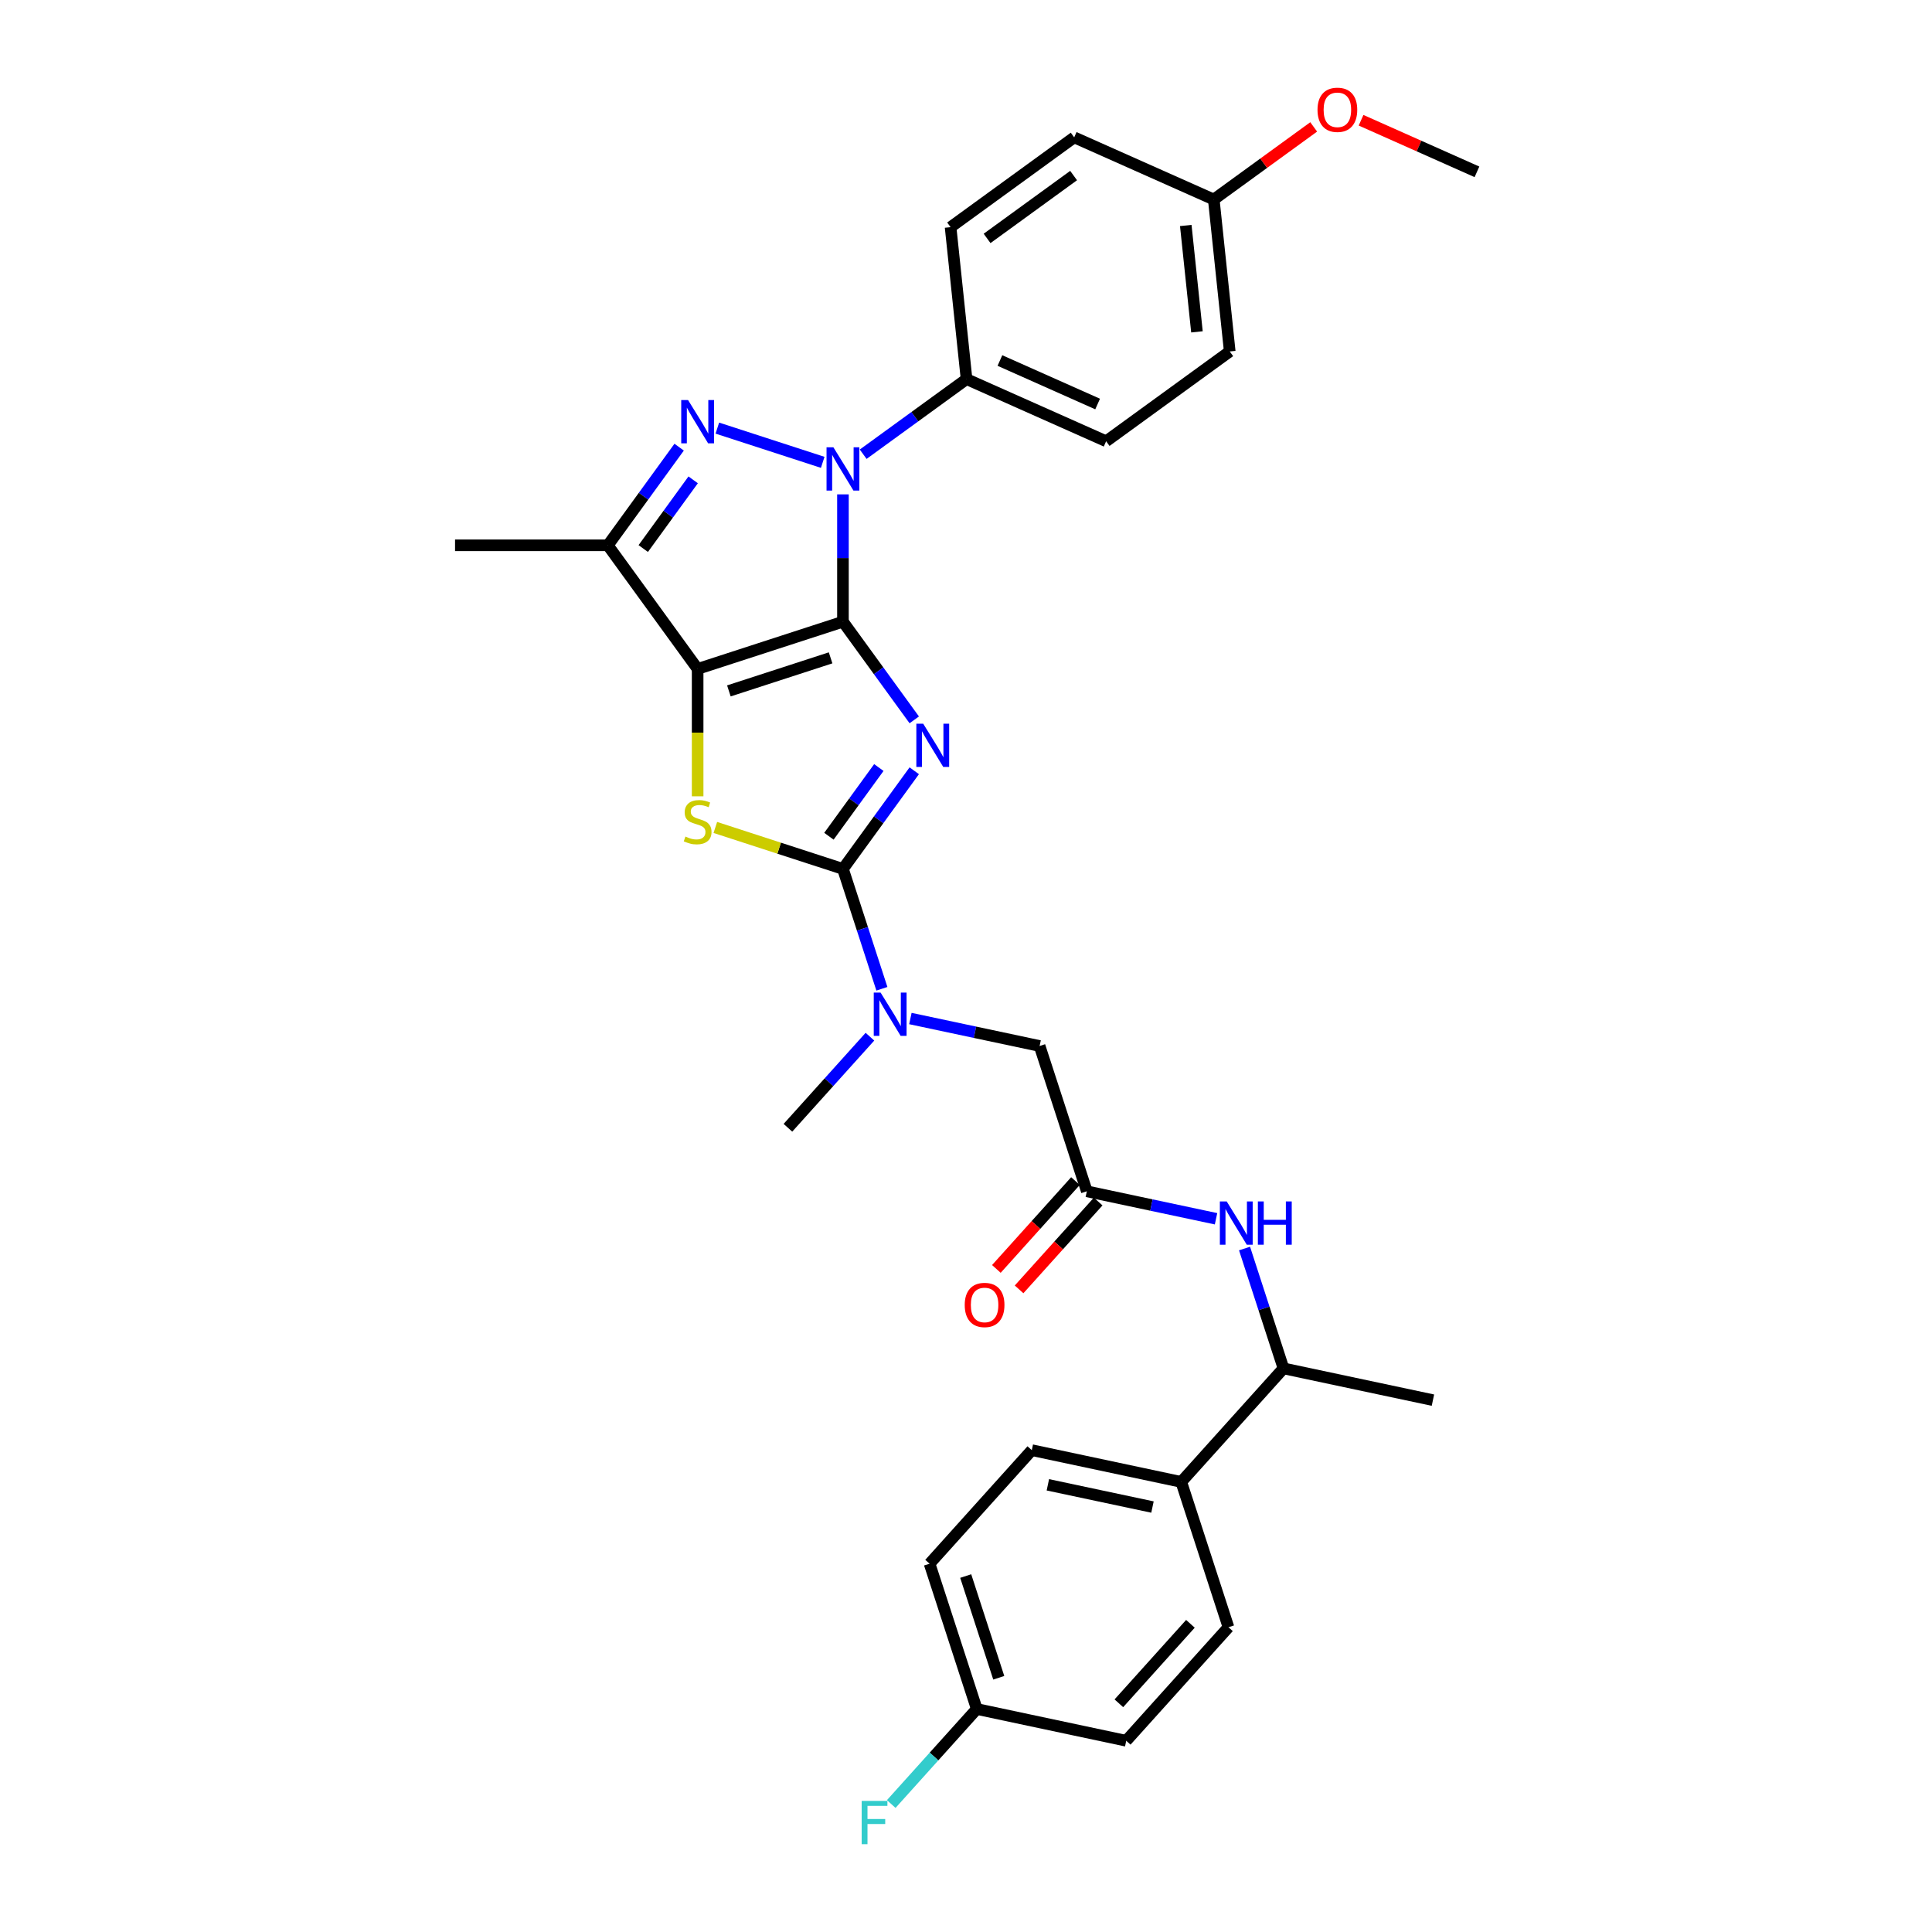 <?xml version='1.0' encoding='iso-8859-1'?>
<svg version='1.1' baseProfile='full'
              xmlns='http://www.w3.org/2000/svg'
                      xmlns:rdkit='http://www.rdkit.org/xml'
                      xmlns:xlink='http://www.w3.org/1999/xlink'
                  xml:space='preserve'
width='1000px' height='1000px' viewBox='0 0 1000 1000'>
<!-- END OF HEADER -->
<rect style='opacity:1.0;fill:#FFFFFF;stroke:none' width='1000' height='1000' x='0' y='0'> </rect>
<path class='bond-0' d='M 436.308,321.794 L 454.764,347.196' style='fill:none;fill-rule:evenodd;stroke:#000000;stroke-width:6px;stroke-linecap:butt;stroke-linejoin:miter;stroke-opacity:1' />
<path class='bond-0' d='M 454.764,347.196 L 473.219,372.598' style='fill:none;fill-rule:evenodd;stroke:#0000FF;stroke-width:6px;stroke-linecap:butt;stroke-linejoin:miter;stroke-opacity:1' />
<path class='bond-1' d='M 436.308,321.794 L 361.097,346.232' style='fill:none;fill-rule:evenodd;stroke:#000000;stroke-width:6px;stroke-linecap:butt;stroke-linejoin:miter;stroke-opacity:1' />
<path class='bond-1' d='M 429.914,340.502 L 377.266,357.608' style='fill:none;fill-rule:evenodd;stroke:#000000;stroke-width:6px;stroke-linecap:butt;stroke-linejoin:miter;stroke-opacity:1' />
<path class='bond-2' d='M 436.308,321.794 L 436.308,288.841' style='fill:none;fill-rule:evenodd;stroke:#000000;stroke-width:6px;stroke-linecap:butt;stroke-linejoin:miter;stroke-opacity:1' />
<path class='bond-2' d='M 436.308,288.841 L 436.308,255.887' style='fill:none;fill-rule:evenodd;stroke:#0000FF;stroke-width:6px;stroke-linecap:butt;stroke-linejoin:miter;stroke-opacity:1' />
<path class='bond-3' d='M 473.219,398.948 L 454.764,424.35' style='fill:none;fill-rule:evenodd;stroke:#0000FF;stroke-width:6px;stroke-linecap:butt;stroke-linejoin:miter;stroke-opacity:1' />
<path class='bond-3' d='M 454.764,424.35 L 436.308,449.751' style='fill:none;fill-rule:evenodd;stroke:#000000;stroke-width:6px;stroke-linecap:butt;stroke-linejoin:miter;stroke-opacity:1' />
<path class='bond-3' d='M 454.887,397.272 L 441.968,415.053' style='fill:none;fill-rule:evenodd;stroke:#0000FF;stroke-width:6px;stroke-linecap:butt;stroke-linejoin:miter;stroke-opacity:1' />
<path class='bond-3' d='M 441.968,415.053 L 429.049,432.834' style='fill:none;fill-rule:evenodd;stroke:#000000;stroke-width:6px;stroke-linecap:butt;stroke-linejoin:miter;stroke-opacity:1' />
<path class='bond-5' d='M 361.097,346.232 L 361.097,379.201' style='fill:none;fill-rule:evenodd;stroke:#000000;stroke-width:6px;stroke-linecap:butt;stroke-linejoin:miter;stroke-opacity:1' />
<path class='bond-5' d='M 361.097,379.201 L 361.097,412.17' style='fill:none;fill-rule:evenodd;stroke:#CCCC00;stroke-width:6px;stroke-linecap:butt;stroke-linejoin:miter;stroke-opacity:1' />
<path class='bond-6' d='M 361.097,346.232 L 314.614,282.253' style='fill:none;fill-rule:evenodd;stroke:#000000;stroke-width:6px;stroke-linecap:butt;stroke-linejoin:miter;stroke-opacity:1' />
<path class='bond-4' d='M 425.838,239.31 L 371.292,221.587' style='fill:none;fill-rule:evenodd;stroke:#0000FF;stroke-width:6px;stroke-linecap:butt;stroke-linejoin:miter;stroke-opacity:1' />
<path class='bond-10' d='M 446.779,235.105 L 473.533,215.667' style='fill:none;fill-rule:evenodd;stroke:#0000FF;stroke-width:6px;stroke-linecap:butt;stroke-linejoin:miter;stroke-opacity:1' />
<path class='bond-10' d='M 473.533,215.667 L 500.287,196.229' style='fill:none;fill-rule:evenodd;stroke:#000000;stroke-width:6px;stroke-linecap:butt;stroke-linejoin:miter;stroke-opacity:1' />
<path class='bond-7' d='M 436.308,449.751 L 446.387,480.77' style='fill:none;fill-rule:evenodd;stroke:#000000;stroke-width:6px;stroke-linecap:butt;stroke-linejoin:miter;stroke-opacity:1' />
<path class='bond-7' d='M 446.387,480.77 L 456.465,511.788' style='fill:none;fill-rule:evenodd;stroke:#0000FF;stroke-width:6px;stroke-linecap:butt;stroke-linejoin:miter;stroke-opacity:1' />
<path class='bond-32' d='M 436.308,449.751 L 403.282,439.02' style='fill:none;fill-rule:evenodd;stroke:#000000;stroke-width:6px;stroke-linecap:butt;stroke-linejoin:miter;stroke-opacity:1' />
<path class='bond-32' d='M 403.282,439.02 L 370.255,428.289' style='fill:none;fill-rule:evenodd;stroke:#CCCC00;stroke-width:6px;stroke-linecap:butt;stroke-linejoin:miter;stroke-opacity:1' />
<path class='bond-31' d='M 351.525,231.449 L 333.069,256.851' style='fill:none;fill-rule:evenodd;stroke:#0000FF;stroke-width:6px;stroke-linecap:butt;stroke-linejoin:miter;stroke-opacity:1' />
<path class='bond-31' d='M 333.069,256.851 L 314.614,282.253' style='fill:none;fill-rule:evenodd;stroke:#000000;stroke-width:6px;stroke-linecap:butt;stroke-linejoin:miter;stroke-opacity:1' />
<path class='bond-31' d='M 358.784,248.367 L 345.865,266.148' style='fill:none;fill-rule:evenodd;stroke:#0000FF;stroke-width:6px;stroke-linecap:butt;stroke-linejoin:miter;stroke-opacity:1' />
<path class='bond-31' d='M 345.865,266.148 L 332.946,283.929' style='fill:none;fill-rule:evenodd;stroke:#000000;stroke-width:6px;stroke-linecap:butt;stroke-linejoin:miter;stroke-opacity:1' />
<path class='bond-21' d='M 314.614,282.253 L 235.532,282.253' style='fill:none;fill-rule:evenodd;stroke:#000000;stroke-width:6px;stroke-linecap:butt;stroke-linejoin:miter;stroke-opacity:1' />
<path class='bond-11' d='M 471.217,527.188 L 504.658,534.297' style='fill:none;fill-rule:evenodd;stroke:#0000FF;stroke-width:6px;stroke-linecap:butt;stroke-linejoin:miter;stroke-opacity:1' />
<path class='bond-11' d='M 504.658,534.297 L 538.1,541.405' style='fill:none;fill-rule:evenodd;stroke:#000000;stroke-width:6px;stroke-linecap:butt;stroke-linejoin:miter;stroke-opacity:1' />
<path class='bond-28' d='M 450.276,536.591 L 429.053,560.162' style='fill:none;fill-rule:evenodd;stroke:#0000FF;stroke-width:6px;stroke-linecap:butt;stroke-linejoin:miter;stroke-opacity:1' />
<path class='bond-28' d='M 429.053,560.162 L 407.83,583.732' style='fill:none;fill-rule:evenodd;stroke:#000000;stroke-width:6px;stroke-linecap:butt;stroke-linejoin:miter;stroke-opacity:1' />
<path class='bond-8' d='M 562.538,616.616 L 538.1,541.405' style='fill:none;fill-rule:evenodd;stroke:#000000;stroke-width:6px;stroke-linecap:butt;stroke-linejoin:miter;stroke-opacity:1' />
<path class='bond-9' d='M 562.538,616.616 L 595.979,623.725' style='fill:none;fill-rule:evenodd;stroke:#000000;stroke-width:6px;stroke-linecap:butt;stroke-linejoin:miter;stroke-opacity:1' />
<path class='bond-9' d='M 595.979,623.725 L 629.421,630.833' style='fill:none;fill-rule:evenodd;stroke:#0000FF;stroke-width:6px;stroke-linecap:butt;stroke-linejoin:miter;stroke-opacity:1' />
<path class='bond-14' d='M 556.661,611.325 L 536.191,634.059' style='fill:none;fill-rule:evenodd;stroke:#000000;stroke-width:6px;stroke-linecap:butt;stroke-linejoin:miter;stroke-opacity:1' />
<path class='bond-14' d='M 536.191,634.059 L 515.721,656.793' style='fill:none;fill-rule:evenodd;stroke:#FF0000;stroke-width:6px;stroke-linecap:butt;stroke-linejoin:miter;stroke-opacity:1' />
<path class='bond-14' d='M 568.415,621.908 L 547.945,644.642' style='fill:none;fill-rule:evenodd;stroke:#000000;stroke-width:6px;stroke-linecap:butt;stroke-linejoin:miter;stroke-opacity:1' />
<path class='bond-14' d='M 547.945,644.642 L 527.475,667.376' style='fill:none;fill-rule:evenodd;stroke:#FF0000;stroke-width:6px;stroke-linecap:butt;stroke-linejoin:miter;stroke-opacity:1' />
<path class='bond-12' d='M 644.172,646.234 L 654.251,677.252' style='fill:none;fill-rule:evenodd;stroke:#0000FF;stroke-width:6px;stroke-linecap:butt;stroke-linejoin:miter;stroke-opacity:1' />
<path class='bond-12' d='M 654.251,677.252 L 664.329,708.27' style='fill:none;fill-rule:evenodd;stroke:#000000;stroke-width:6px;stroke-linecap:butt;stroke-linejoin:miter;stroke-opacity:1' />
<path class='bond-15' d='M 500.287,196.229 L 572.532,228.394' style='fill:none;fill-rule:evenodd;stroke:#000000;stroke-width:6px;stroke-linecap:butt;stroke-linejoin:miter;stroke-opacity:1' />
<path class='bond-15' d='M 517.557,186.605 L 568.129,209.121' style='fill:none;fill-rule:evenodd;stroke:#000000;stroke-width:6px;stroke-linecap:butt;stroke-linejoin:miter;stroke-opacity:1' />
<path class='bond-16' d='M 500.287,196.229 L 492.021,117.58' style='fill:none;fill-rule:evenodd;stroke:#000000;stroke-width:6px;stroke-linecap:butt;stroke-linejoin:miter;stroke-opacity:1' />
<path class='bond-13' d='M 664.329,708.27 L 611.413,767.039' style='fill:none;fill-rule:evenodd;stroke:#000000;stroke-width:6px;stroke-linecap:butt;stroke-linejoin:miter;stroke-opacity:1' />
<path class='bond-29' d='M 664.329,708.27 L 741.683,724.712' style='fill:none;fill-rule:evenodd;stroke:#000000;stroke-width:6px;stroke-linecap:butt;stroke-linejoin:miter;stroke-opacity:1' />
<path class='bond-17' d='M 611.413,767.039 L 534.059,750.597' style='fill:none;fill-rule:evenodd;stroke:#000000;stroke-width:6px;stroke-linecap:butt;stroke-linejoin:miter;stroke-opacity:1' />
<path class='bond-17' d='M 596.522,780.044 L 542.374,768.534' style='fill:none;fill-rule:evenodd;stroke:#000000;stroke-width:6px;stroke-linecap:butt;stroke-linejoin:miter;stroke-opacity:1' />
<path class='bond-18' d='M 611.413,767.039 L 635.851,842.251' style='fill:none;fill-rule:evenodd;stroke:#000000;stroke-width:6px;stroke-linecap:butt;stroke-linejoin:miter;stroke-opacity:1' />
<path class='bond-24' d='M 572.532,228.394 L 636.511,181.911' style='fill:none;fill-rule:evenodd;stroke:#000000;stroke-width:6px;stroke-linecap:butt;stroke-linejoin:miter;stroke-opacity:1' />
<path class='bond-25' d='M 492.021,117.58 L 556,71.097' style='fill:none;fill-rule:evenodd;stroke:#000000;stroke-width:6px;stroke-linecap:butt;stroke-linejoin:miter;stroke-opacity:1' />
<path class='bond-25' d='M 510.914,123.403 L 555.699,90.865' style='fill:none;fill-rule:evenodd;stroke:#000000;stroke-width:6px;stroke-linecap:butt;stroke-linejoin:miter;stroke-opacity:1' />
<path class='bond-23' d='M 534.059,750.597 L 481.143,809.367' style='fill:none;fill-rule:evenodd;stroke:#000000;stroke-width:6px;stroke-linecap:butt;stroke-linejoin:miter;stroke-opacity:1' />
<path class='bond-22' d='M 635.851,842.251 L 582.935,901.02' style='fill:none;fill-rule:evenodd;stroke:#000000;stroke-width:6px;stroke-linecap:butt;stroke-linejoin:miter;stroke-opacity:1' />
<path class='bond-22' d='M 616.159,840.483 L 579.118,881.621' style='fill:none;fill-rule:evenodd;stroke:#000000;stroke-width:6px;stroke-linecap:butt;stroke-linejoin:miter;stroke-opacity:1' />
<path class='bond-19' d='M 505.581,884.578 L 582.935,901.02' style='fill:none;fill-rule:evenodd;stroke:#000000;stroke-width:6px;stroke-linecap:butt;stroke-linejoin:miter;stroke-opacity:1' />
<path class='bond-26' d='M 505.581,884.578 L 483.44,909.167' style='fill:none;fill-rule:evenodd;stroke:#000000;stroke-width:6px;stroke-linecap:butt;stroke-linejoin:miter;stroke-opacity:1' />
<path class='bond-26' d='M 483.44,909.167 L 461.3,933.756' style='fill:none;fill-rule:evenodd;stroke:#33CCCC;stroke-width:6px;stroke-linecap:butt;stroke-linejoin:miter;stroke-opacity:1' />
<path class='bond-34' d='M 505.581,884.578 L 481.143,809.367' style='fill:none;fill-rule:evenodd;stroke:#000000;stroke-width:6px;stroke-linecap:butt;stroke-linejoin:miter;stroke-opacity:1' />
<path class='bond-34' d='M 516.957,868.409 L 499.851,815.761' style='fill:none;fill-rule:evenodd;stroke:#000000;stroke-width:6px;stroke-linecap:butt;stroke-linejoin:miter;stroke-opacity:1' />
<path class='bond-20' d='M 628.245,103.262 L 556,71.097' style='fill:none;fill-rule:evenodd;stroke:#000000;stroke-width:6px;stroke-linecap:butt;stroke-linejoin:miter;stroke-opacity:1' />
<path class='bond-27' d='M 628.245,103.262 L 654.105,84.474' style='fill:none;fill-rule:evenodd;stroke:#000000;stroke-width:6px;stroke-linecap:butt;stroke-linejoin:miter;stroke-opacity:1' />
<path class='bond-27' d='M 654.105,84.474 L 679.966,65.685' style='fill:none;fill-rule:evenodd;stroke:#FF0000;stroke-width:6px;stroke-linecap:butt;stroke-linejoin:miter;stroke-opacity:1' />
<path class='bond-33' d='M 628.245,103.262 L 636.511,181.911' style='fill:none;fill-rule:evenodd;stroke:#000000;stroke-width:6px;stroke-linecap:butt;stroke-linejoin:miter;stroke-opacity:1' />
<path class='bond-33' d='M 613.755,116.713 L 619.541,171.767' style='fill:none;fill-rule:evenodd;stroke:#000000;stroke-width:6px;stroke-linecap:butt;stroke-linejoin:miter;stroke-opacity:1' />
<path class='bond-30' d='M 704.481,62.237 L 734.475,75.591' style='fill:none;fill-rule:evenodd;stroke:#FF0000;stroke-width:6px;stroke-linecap:butt;stroke-linejoin:miter;stroke-opacity:1' />
<path class='bond-30' d='M 734.475,75.591 L 764.468,88.945' style='fill:none;fill-rule:evenodd;stroke:#000000;stroke-width:6px;stroke-linecap:butt;stroke-linejoin:miter;stroke-opacity:1' />
<path  class='atom-1' d='M 477.841 374.575
L 485.18 386.437
Q 485.908 387.607, 487.078 389.727
Q 488.248 391.846, 488.312 391.973
L 488.312 374.575
L 491.285 374.575
L 491.285 396.971
L 488.217 396.971
L 480.34 384.001
Q 479.423 382.483, 478.442 380.743
Q 477.493 379.003, 477.209 378.466
L 477.209 396.971
L 474.298 396.971
L 474.298 374.575
L 477.841 374.575
' fill='#0000FF'/>
<path  class='atom-3' d='M 431.358 231.514
L 438.697 243.376
Q 439.424 244.547, 440.595 246.666
Q 441.765 248.786, 441.828 248.912
L 441.828 231.514
L 444.802 231.514
L 444.802 253.91
L 441.733 253.91
L 433.857 240.941
Q 432.94 239.422, 431.959 237.682
Q 431.01 235.943, 430.725 235.405
L 430.725 253.91
L 427.815 253.91
L 427.815 231.514
L 431.358 231.514
' fill='#0000FF'/>
<path  class='atom-5' d='M 356.146 207.076
L 363.485 218.939
Q 364.213 220.109, 365.383 222.228
Q 366.554 224.348, 366.617 224.474
L 366.617 207.076
L 369.59 207.076
L 369.59 229.472
L 366.522 229.472
L 358.645 216.503
Q 357.728 214.985, 356.748 213.245
Q 355.799 211.505, 355.514 210.967
L 355.514 229.472
L 352.604 229.472
L 352.604 207.076
L 356.146 207.076
' fill='#0000FF'/>
<path  class='atom-6' d='M 354.77 433
Q 355.024 433.095, 356.067 433.538
Q 357.111 433.981, 358.25 434.266
Q 359.42 434.519, 360.559 434.519
Q 362.679 434.519, 363.912 433.507
Q 365.146 432.463, 365.146 430.66
Q 365.146 429.426, 364.513 428.667
Q 363.912 427.908, 362.963 427.496
Q 362.014 427.085, 360.433 426.611
Q 358.44 426.01, 357.238 425.44
Q 356.067 424.871, 355.213 423.669
Q 354.391 422.467, 354.391 420.442
Q 354.391 417.627, 356.289 415.887
Q 358.218 414.147, 362.014 414.147
Q 364.608 414.147, 367.55 415.381
L 366.823 417.817
Q 364.134 416.71, 362.109 416.71
Q 359.927 416.71, 358.725 417.627
Q 357.523 418.513, 357.554 420.063
Q 357.554 421.265, 358.155 421.992
Q 358.788 422.72, 359.674 423.131
Q 360.591 423.542, 362.109 424.017
Q 364.134 424.649, 365.336 425.282
Q 366.538 425.915, 367.392 427.212
Q 368.278 428.477, 368.278 430.66
Q 368.278 433.76, 366.19 435.436
Q 364.134 437.081, 360.686 437.081
Q 358.693 437.081, 357.175 436.638
Q 355.688 436.227, 353.916 435.499
L 354.77 433
' fill='#CCCC00'/>
<path  class='atom-8' d='M 455.796 513.765
L 463.134 525.627
Q 463.862 526.798, 465.032 528.917
Q 466.203 531.036, 466.266 531.163
L 466.266 513.765
L 469.24 513.765
L 469.24 536.161
L 466.171 536.161
L 458.295 523.191
Q 457.377 521.673, 456.397 519.933
Q 455.448 518.193, 455.163 517.656
L 455.163 536.161
L 452.253 536.161
L 452.253 513.765
L 455.796 513.765
' fill='#0000FF'/>
<path  class='atom-10' d='M 634.941 621.86
L 642.28 633.723
Q 643.007 634.893, 644.178 637.013
Q 645.348 639.132, 645.412 639.258
L 645.412 621.86
L 648.385 621.86
L 648.385 644.256
L 645.317 644.256
L 637.44 631.287
Q 636.523 629.769, 635.542 628.029
Q 634.593 626.289, 634.308 625.751
L 634.308 644.256
L 631.398 644.256
L 631.398 621.86
L 634.941 621.86
' fill='#0000FF'/>
<path  class='atom-10' d='M 651.074 621.86
L 654.111 621.86
L 654.111 631.382
L 665.562 631.382
L 665.562 621.86
L 668.598 621.86
L 668.598 644.256
L 665.562 644.256
L 665.562 633.913
L 654.111 633.913
L 654.111 644.256
L 651.074 644.256
L 651.074 621.86
' fill='#0000FF'/>
<path  class='atom-15' d='M 499.341 675.449
Q 499.341 670.071, 501.998 667.066
Q 504.655 664.061, 509.622 664.061
Q 514.588 664.061, 517.245 667.066
Q 519.902 670.071, 519.902 675.449
Q 519.902 680.89, 517.213 683.99
Q 514.525 687.058, 509.622 687.058
Q 504.687 687.058, 501.998 683.99
Q 499.341 680.922, 499.341 675.449
M 509.622 684.528
Q 513.038 684.528, 514.873 682.25
Q 516.739 679.941, 516.739 675.449
Q 516.739 671.052, 514.873 668.838
Q 513.038 666.592, 509.622 666.592
Q 506.205 666.592, 504.339 668.806
Q 502.504 671.02, 502.504 675.449
Q 502.504 679.973, 504.339 682.25
Q 506.205 684.528, 509.622 684.528
' fill='#FF0000'/>
<path  class='atom-27' d='M 446.006 932.149
L 459.323 932.149
L 459.323 934.712
L 449.011 934.712
L 449.011 941.513
L 458.184 941.513
L 458.184 944.107
L 449.011 944.107
L 449.011 954.545
L 446.006 954.545
L 446.006 932.149
' fill='#33CCCC'/>
<path  class='atom-28' d='M 681.943 56.842
Q 681.943 51.465, 684.6 48.46
Q 687.257 45.455, 692.223 45.455
Q 697.19 45.455, 699.847 48.46
Q 702.504 51.465, 702.504 56.842
Q 702.504 62.283, 699.815 65.383
Q 697.126 68.452, 692.223 68.452
Q 687.288 68.452, 684.6 65.383
Q 681.943 62.315, 681.943 56.842
M 692.223 65.921
Q 695.64 65.921, 697.474 63.643
Q 699.341 61.334, 699.341 56.842
Q 699.341 52.445, 697.474 50.231
Q 695.64 47.985, 692.223 47.985
Q 688.807 47.985, 686.941 50.2
Q 685.106 52.414, 685.106 56.842
Q 685.106 61.366, 686.941 63.643
Q 688.807 65.921, 692.223 65.921
' fill='#FF0000'/>
</svg>
